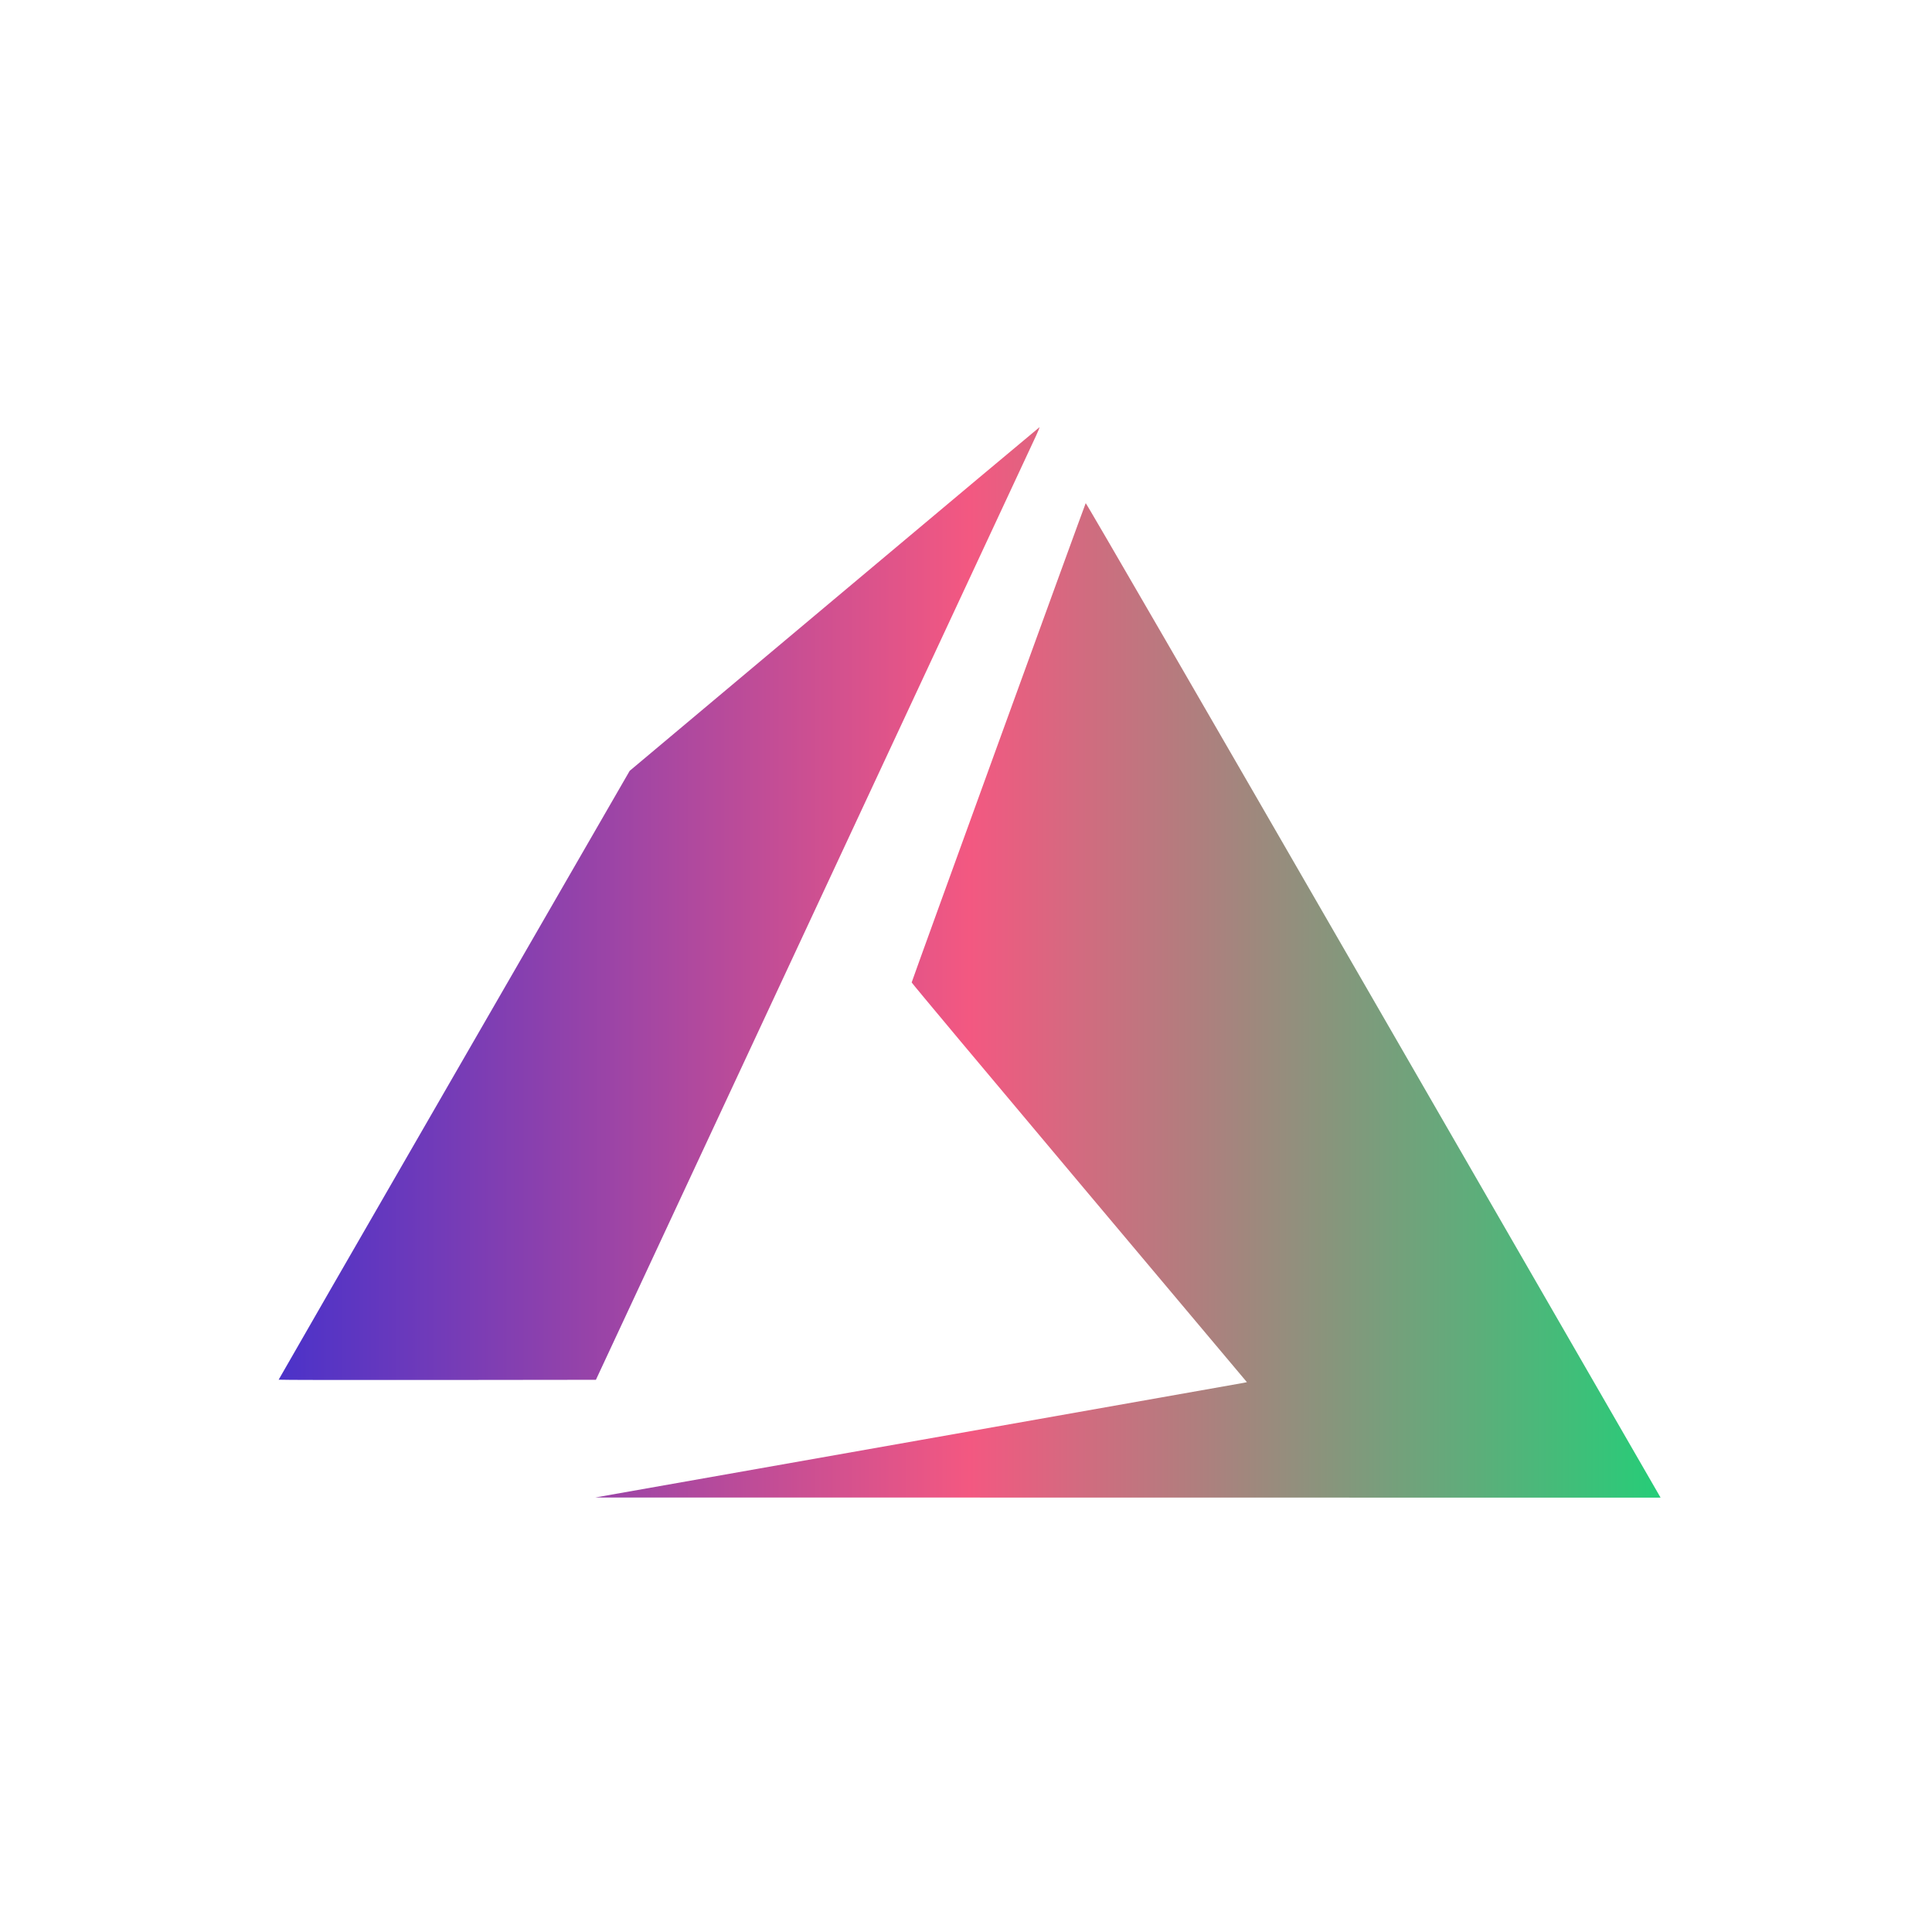 <svg width="104" height="104" viewBox="0 0 104 104" fill="none" xmlns="http://www.w3.org/2000/svg">
<path d="M49.414 77.541C58.971 75.853 66.865 74.456 66.956 74.437L67.121 74.402L58.098 63.669C53.135 57.767 49.075 52.914 49.075 52.886C49.075 52.833 58.392 27.176 58.444 27.085C58.462 27.054 64.802 38.001 73.814 53.62C82.251 68.243 89.207 80.3 89.272 80.413L89.389 80.619L60.713 80.615L32.037 80.611L49.414 77.541ZM15 74.269C15 74.254 19.252 66.873 24.448 57.868L33.896 41.494L44.907 32.254C50.962 27.172 55.933 23.008 55.953 23C55.973 22.993 55.894 23.193 55.776 23.446C55.659 23.698 50.279 35.238 43.82 49.09L32.078 74.275L23.539 74.285C18.843 74.291 15 74.284 15 74.269Z" fill="url(#paint0_linear_3896_29)"/>
<defs>
<linearGradient id="paint0_linear_3896_29" x1="15" y1="51.851" x2="89.389" y2="51.851" gradientUnits="userSpaceOnUse">
<stop stop-color="#4B32C9"/>
<stop offset="0.5" stop-color="#F35881"/>
<stop offset="1" stop-color="#26CD78"/>
</linearGradient>
</defs>
</svg>
